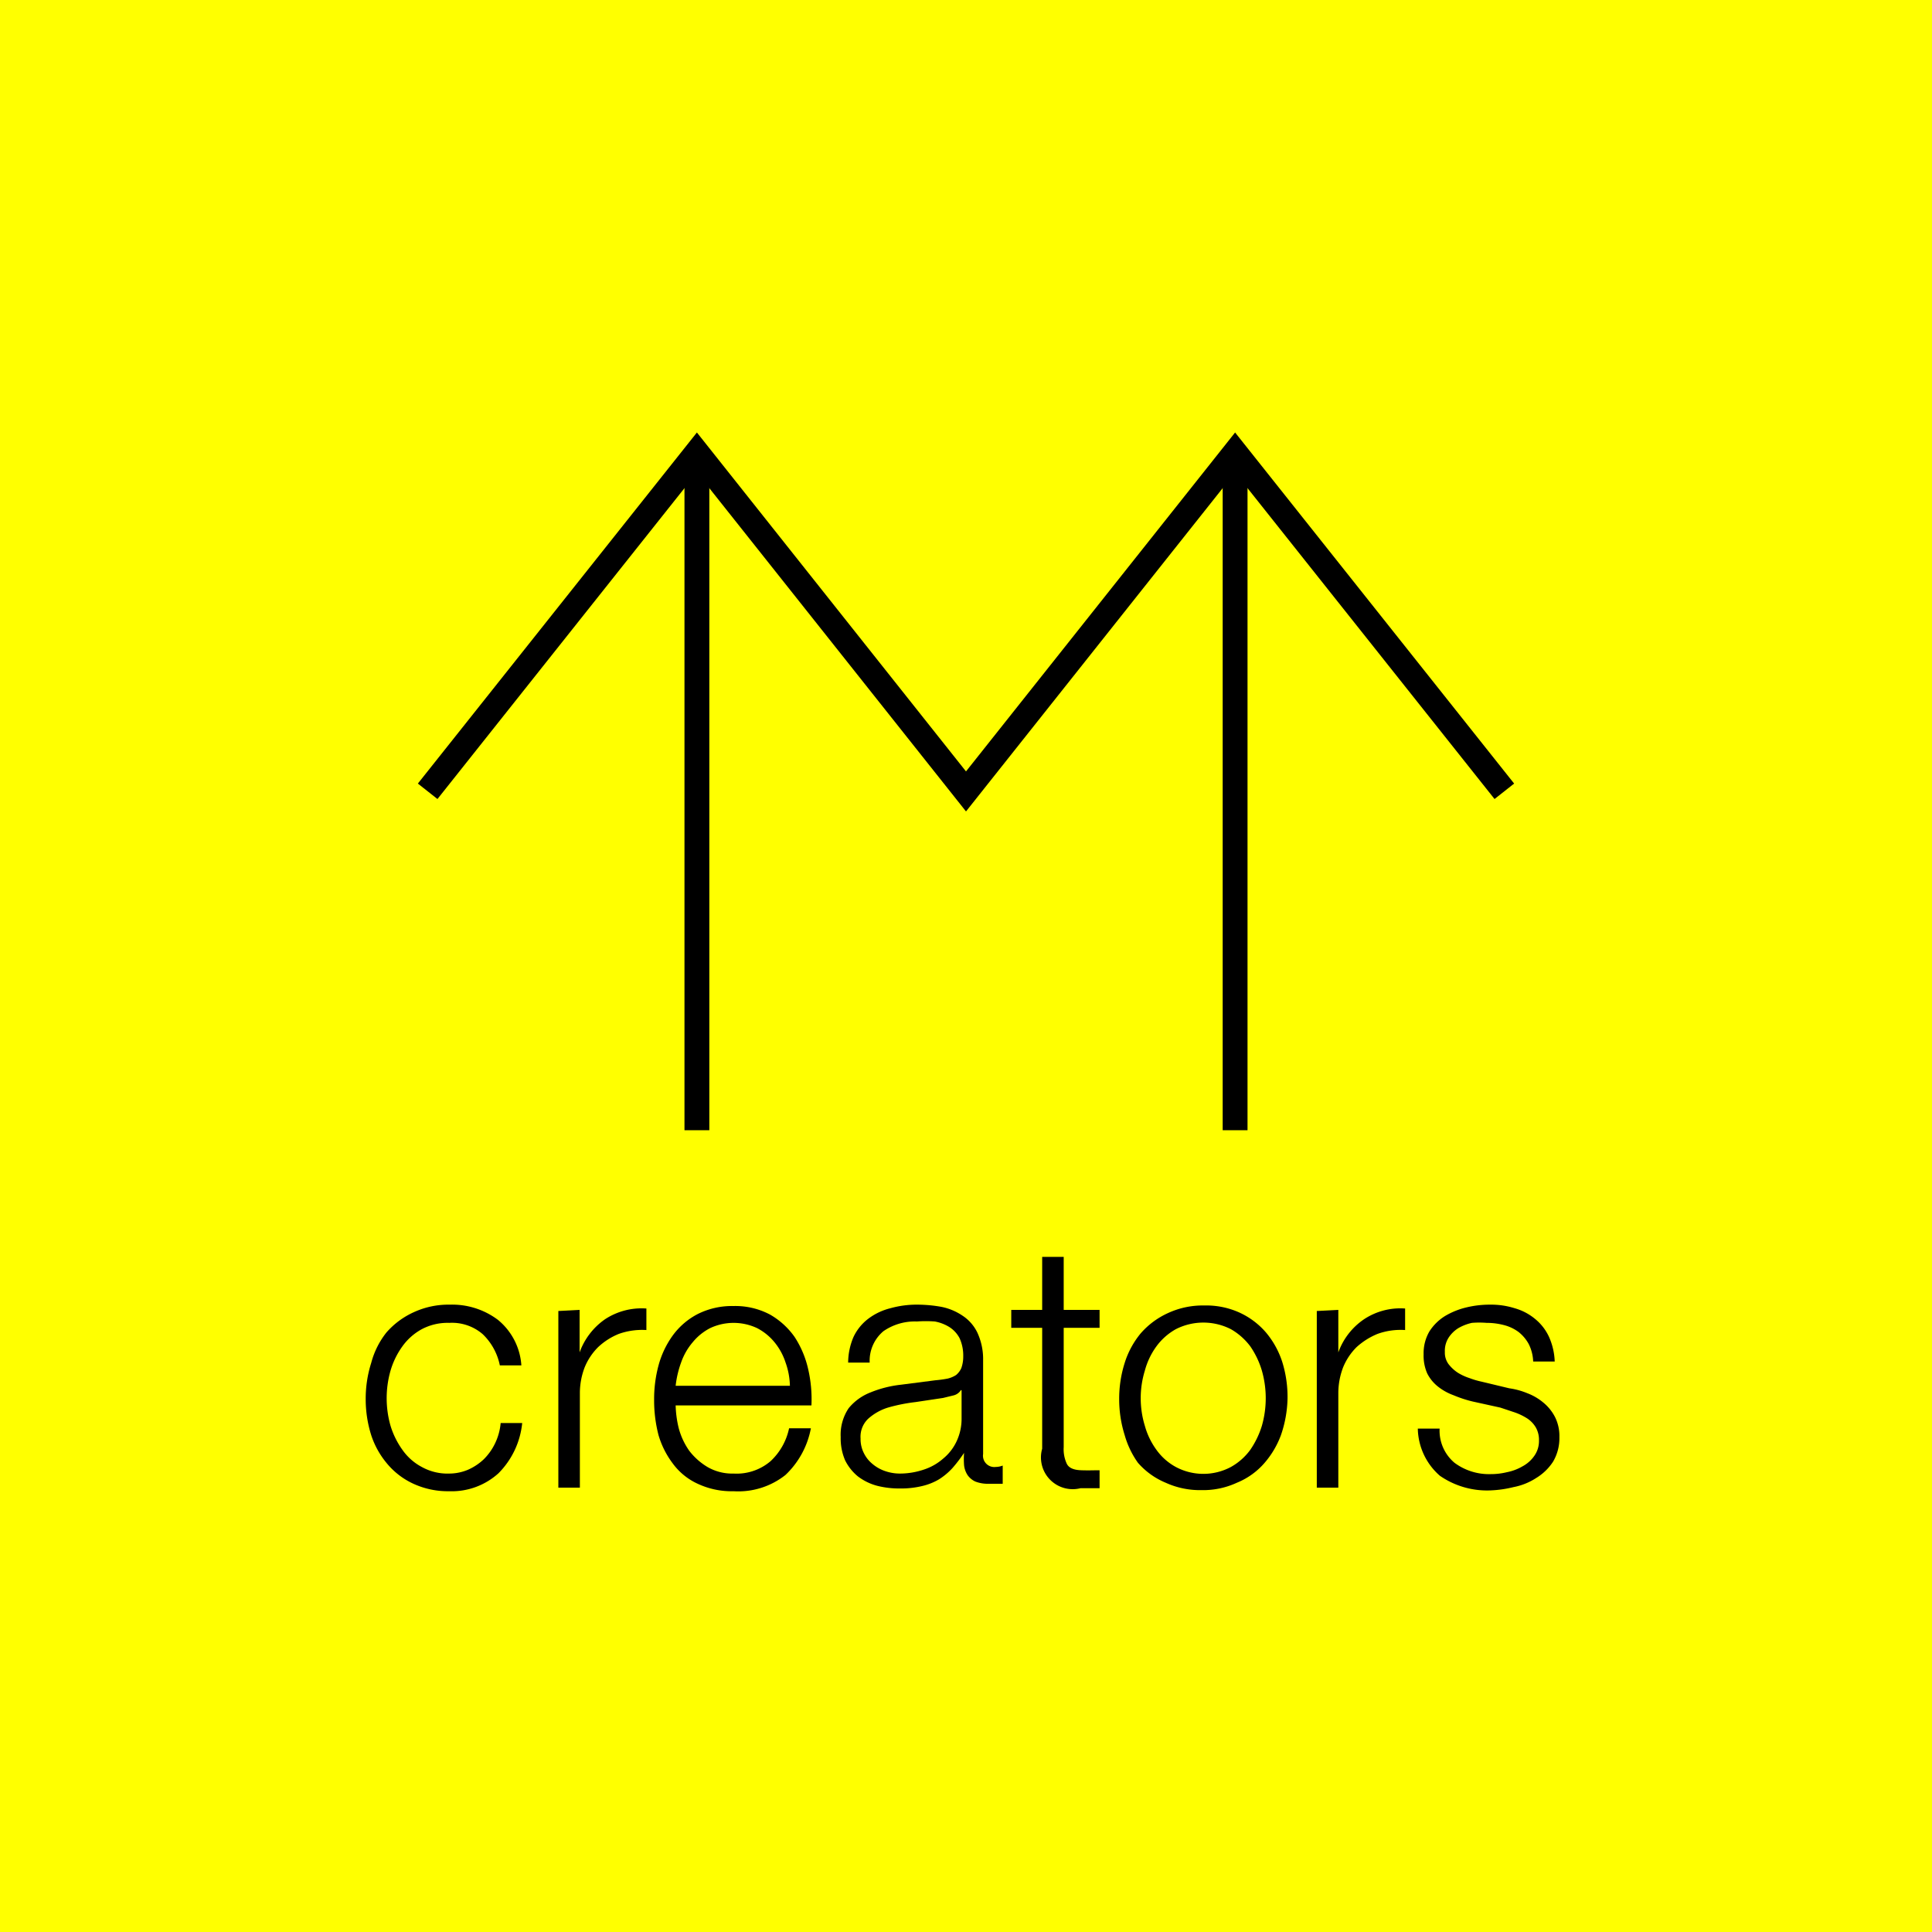 <svg xmlns="http://www.w3.org/2000/svg" viewBox="0 0 70 70"><defs><style>.cls-1{fill:#ff0;}</style></defs><g id="レイヤー_2" data-name="レイヤー 2"><g id="イメージ"><rect class="cls-1" width="70" height="70"/><rect x="24.8" y="16.39" width="0.9" height="24.56"/><polygon points="35 29.4 25.25 17.12 15.85 28.95 15.14 28.39 25.25 15.67 35 27.95 44.75 15.67 54.86 28.39 54.15 28.95 44.75 17.12 35 29.4"/><rect x="44.3" y="16.39" width="0.9" height="24.56"/><path d="M17.49,48.34a1.7,1.7,0,0,0-1.21-.41,2,2,0,0,0-1,.23,2.1,2.1,0,0,0-.7.62,2.89,2.89,0,0,0-.43.88,3.64,3.64,0,0,0,0,2,3,3,0,0,0,.43.87,2,2,0,0,0,.7.62,1.92,1.92,0,0,0,1,.24,1.76,1.76,0,0,0,.68-.14,2,2,0,0,0,.57-.38,2.08,2.08,0,0,0,.41-.58,2.13,2.13,0,0,0,.2-.73h.78a3,3,0,0,1-.86,1.82,2.52,2.52,0,0,1-1.78.65,3,3,0,0,1-1.3-.27A2.72,2.72,0,0,1,14,53,3.08,3.08,0,0,1,13.45,52a4.33,4.33,0,0,1-.2-1.31,4.28,4.28,0,0,1,.2-1.31A3,3,0,0,1,14,48.28a2.9,2.9,0,0,1,1-.74,3,3,0,0,1,1.3-.27,2.76,2.76,0,0,1,1.74.55,2.33,2.33,0,0,1,.85,1.65h-.78A2.16,2.16,0,0,0,17.49,48.34Z"/><path d="M21,47.46V49h0a2.49,2.49,0,0,1,.92-1.2,2.41,2.41,0,0,1,1.5-.39v.78a2.51,2.51,0,0,0-1,.14,2.41,2.41,0,0,0-.75.48,2.22,2.22,0,0,0-.49.74,2.62,2.62,0,0,0-.17.94v3.41h-.78v-6.4Z"/><path d="M24.59,51.74a2.57,2.57,0,0,0,.38.82,2.35,2.35,0,0,0,.66.59,1.79,1.79,0,0,0,.95.24,1.89,1.89,0,0,0,1.34-.45,2.26,2.26,0,0,0,.67-1.19h.79a3.12,3.12,0,0,1-.92,1.69,2.75,2.75,0,0,1-1.88.59,2.9,2.9,0,0,1-1.3-.27,2.31,2.31,0,0,1-.9-.73A3.19,3.19,0,0,1,23.86,52a5,5,0,0,1-.16-1.29,4.69,4.69,0,0,1,.16-1.24,3.33,3.33,0,0,1,.52-1.09,2.6,2.6,0,0,1,.9-.77,2.77,2.77,0,0,1,1.3-.29,2.68,2.68,0,0,1,1.32.31,2.77,2.77,0,0,1,.89.81,3.56,3.56,0,0,1,.49,1.16,4.85,4.85,0,0,1,.12,1.32H24.48A3.84,3.84,0,0,0,24.59,51.74Zm3.87-2.38a2.24,2.24,0,0,0-.4-.73,2,2,0,0,0-.63-.51,2,2,0,0,0-1.7,0,2,2,0,0,0-.63.51,2.29,2.29,0,0,0-.42.73,3.62,3.62,0,0,0-.2.85h4.14A2.67,2.67,0,0,0,28.46,49.36Z"/><path d="M30.92,48.45a1.78,1.78,0,0,1,.54-.67,2.2,2.2,0,0,1,.8-.38,3.53,3.53,0,0,1,1-.13,5,5,0,0,1,.85.08,2.09,2.09,0,0,1,.75.31,1.52,1.52,0,0,1,.55.62,2.28,2.28,0,0,1,.21,1v3.4a.41.41,0,0,0,.46.47.7.7,0,0,0,.25-.05v.66l-.25,0-.26,0a1.26,1.26,0,0,1-.48-.08.71.71,0,0,1-.28-.23.82.82,0,0,1-.13-.36,3,3,0,0,1,0-.45h0a5.26,5.26,0,0,1-.42.55,2.37,2.37,0,0,1-.49.41,2.15,2.15,0,0,1-.6.24,3.26,3.26,0,0,1-.82.09,3.2,3.2,0,0,1-.83-.1,2,2,0,0,1-.69-.34,1.77,1.77,0,0,1-.46-.58,2,2,0,0,1-.16-.84,1.72,1.72,0,0,1,.29-1.05,1.92,1.92,0,0,1,.79-.57,4.1,4.1,0,0,1,1.11-.28l1.24-.16a4.28,4.28,0,0,0,.44-.06,1,1,0,0,0,.31-.13.69.69,0,0,0,.19-.25,1.24,1.24,0,0,0,.07-.43,1.53,1.53,0,0,0-.13-.65,1.07,1.07,0,0,0-.36-.4,1.52,1.52,0,0,0-.54-.21,4.4,4.4,0,0,0-.65,0,2,2,0,0,0-1.21.35,1.4,1.4,0,0,0-.5,1.14h-.78A2.39,2.39,0,0,1,30.92,48.45Zm3.9,1.91a.44.44,0,0,1-.28.2l-.37.09-1,.15a6.24,6.24,0,0,0-1,.2,1.94,1.94,0,0,0-.71.4.9.9,0,0,0-.28.72,1.12,1.12,0,0,0,.12.53,1.16,1.16,0,0,0,.31.39,1.4,1.4,0,0,0,.46.26,1.64,1.64,0,0,0,.53.09,2.72,2.72,0,0,0,.86-.14,2,2,0,0,0,.71-.4,1.79,1.79,0,0,0,.49-.63,1.92,1.92,0,0,0,.18-.84v-1Z"/><path d="M39.84,47.46v.65h-1.3v4.32a1.24,1.24,0,0,0,.11.6c.07.15.24.23.52.24s.45,0,.67,0v.65l-.35,0h-.34a1.15,1.15,0,0,1-1.39-1.43V48.11H36.64v-.65h1.12V45.54h.78v1.92Z"/><path d="M44.87,47.54a2.8,2.8,0,0,1,1,.74,3.17,3.17,0,0,1,.59,1.07,4.28,4.28,0,0,1,.19,1.31A4.32,4.32,0,0,1,46.41,52,3.27,3.27,0,0,1,45.82,53a2.63,2.63,0,0,1-1,.72,2.92,2.92,0,0,1-1.29.27,3,3,0,0,1-1.3-.27,2.72,2.72,0,0,1-1-.72A3.25,3.25,0,0,1,40.75,52a4.33,4.33,0,0,1-.2-1.31,4.28,4.28,0,0,1,.2-1.31,3.15,3.15,0,0,1,.58-1.07,2.9,2.9,0,0,1,1-.74,3,3,0,0,1,1.3-.27A2.92,2.92,0,0,1,44.87,47.54Zm-2.27.62a2.21,2.21,0,0,0-.7.62,2.65,2.65,0,0,0-.42.88,3.41,3.41,0,0,0,0,2,2.7,2.7,0,0,0,.42.87,2.09,2.09,0,0,0,.7.62,2.12,2.12,0,0,0,2,0,2.19,2.19,0,0,0,.7-.62,3.19,3.19,0,0,0,.42-.87,3.64,3.64,0,0,0,0-2,3.11,3.11,0,0,0-.42-.88,2.32,2.32,0,0,0-.7-.62,2.2,2.2,0,0,0-2,0Z"/><path d="M48.49,47.46V49h0a2.45,2.45,0,0,1,.93-1.2,2.38,2.38,0,0,1,1.49-.39v.78a2.46,2.46,0,0,0-1,.14,2.58,2.58,0,0,0-.76.48,2.22,2.22,0,0,0-.49.74,2.62,2.62,0,0,0-.17.94v3.41h-.78v-6.4Z"/><path d="M55.39,48.7a1.43,1.43,0,0,0-.37-.44,1.53,1.53,0,0,0-.53-.25,2.47,2.47,0,0,0-.63-.08,3.27,3.27,0,0,0-.53,0,1.72,1.72,0,0,0-.49.19,1.14,1.14,0,0,0-.35.34.88.88,0,0,0-.14.52.7.7,0,0,0,.13.44,1.4,1.4,0,0,0,.33.31,1.89,1.89,0,0,0,.43.2,3,3,0,0,0,.44.13l1,.24a2.71,2.71,0,0,1,.66.18,2,2,0,0,1,.58.34,1.66,1.66,0,0,1,.42.52,1.54,1.54,0,0,1,.16.73,1.68,1.68,0,0,1-.23.89,1.91,1.91,0,0,1-.61.59,2.28,2.28,0,0,1-.82.33A4.09,4.09,0,0,1,54,54a3,3,0,0,1-1.83-.53,2.32,2.32,0,0,1-.8-1.71h.79A1.52,1.52,0,0,0,52.7,53a2.09,2.09,0,0,0,1.31.41,2.44,2.44,0,0,0,.59-.07,1.8,1.8,0,0,0,.56-.21,1.22,1.22,0,0,0,.43-.38.93.93,0,0,0,.17-.56.9.9,0,0,0-.12-.48,1,1,0,0,0-.31-.32,2.17,2.17,0,0,0-.46-.22L54.36,51l-1-.22a4.42,4.42,0,0,1-.7-.23,2,2,0,0,1-.57-.32,1.43,1.43,0,0,1-.38-.47,1.6,1.6,0,0,1-.13-.69,1.57,1.57,0,0,1,.21-.83,1.79,1.79,0,0,1,.57-.56,2.76,2.76,0,0,1,.77-.31,3.58,3.58,0,0,1,.85-.1,2.84,2.84,0,0,1,.9.13,2,2,0,0,1,.73.38,1.82,1.82,0,0,1,.51.65,2.38,2.38,0,0,1,.21.9h-.78A1.54,1.54,0,0,0,55.39,48.7Z"/></g></g></svg>